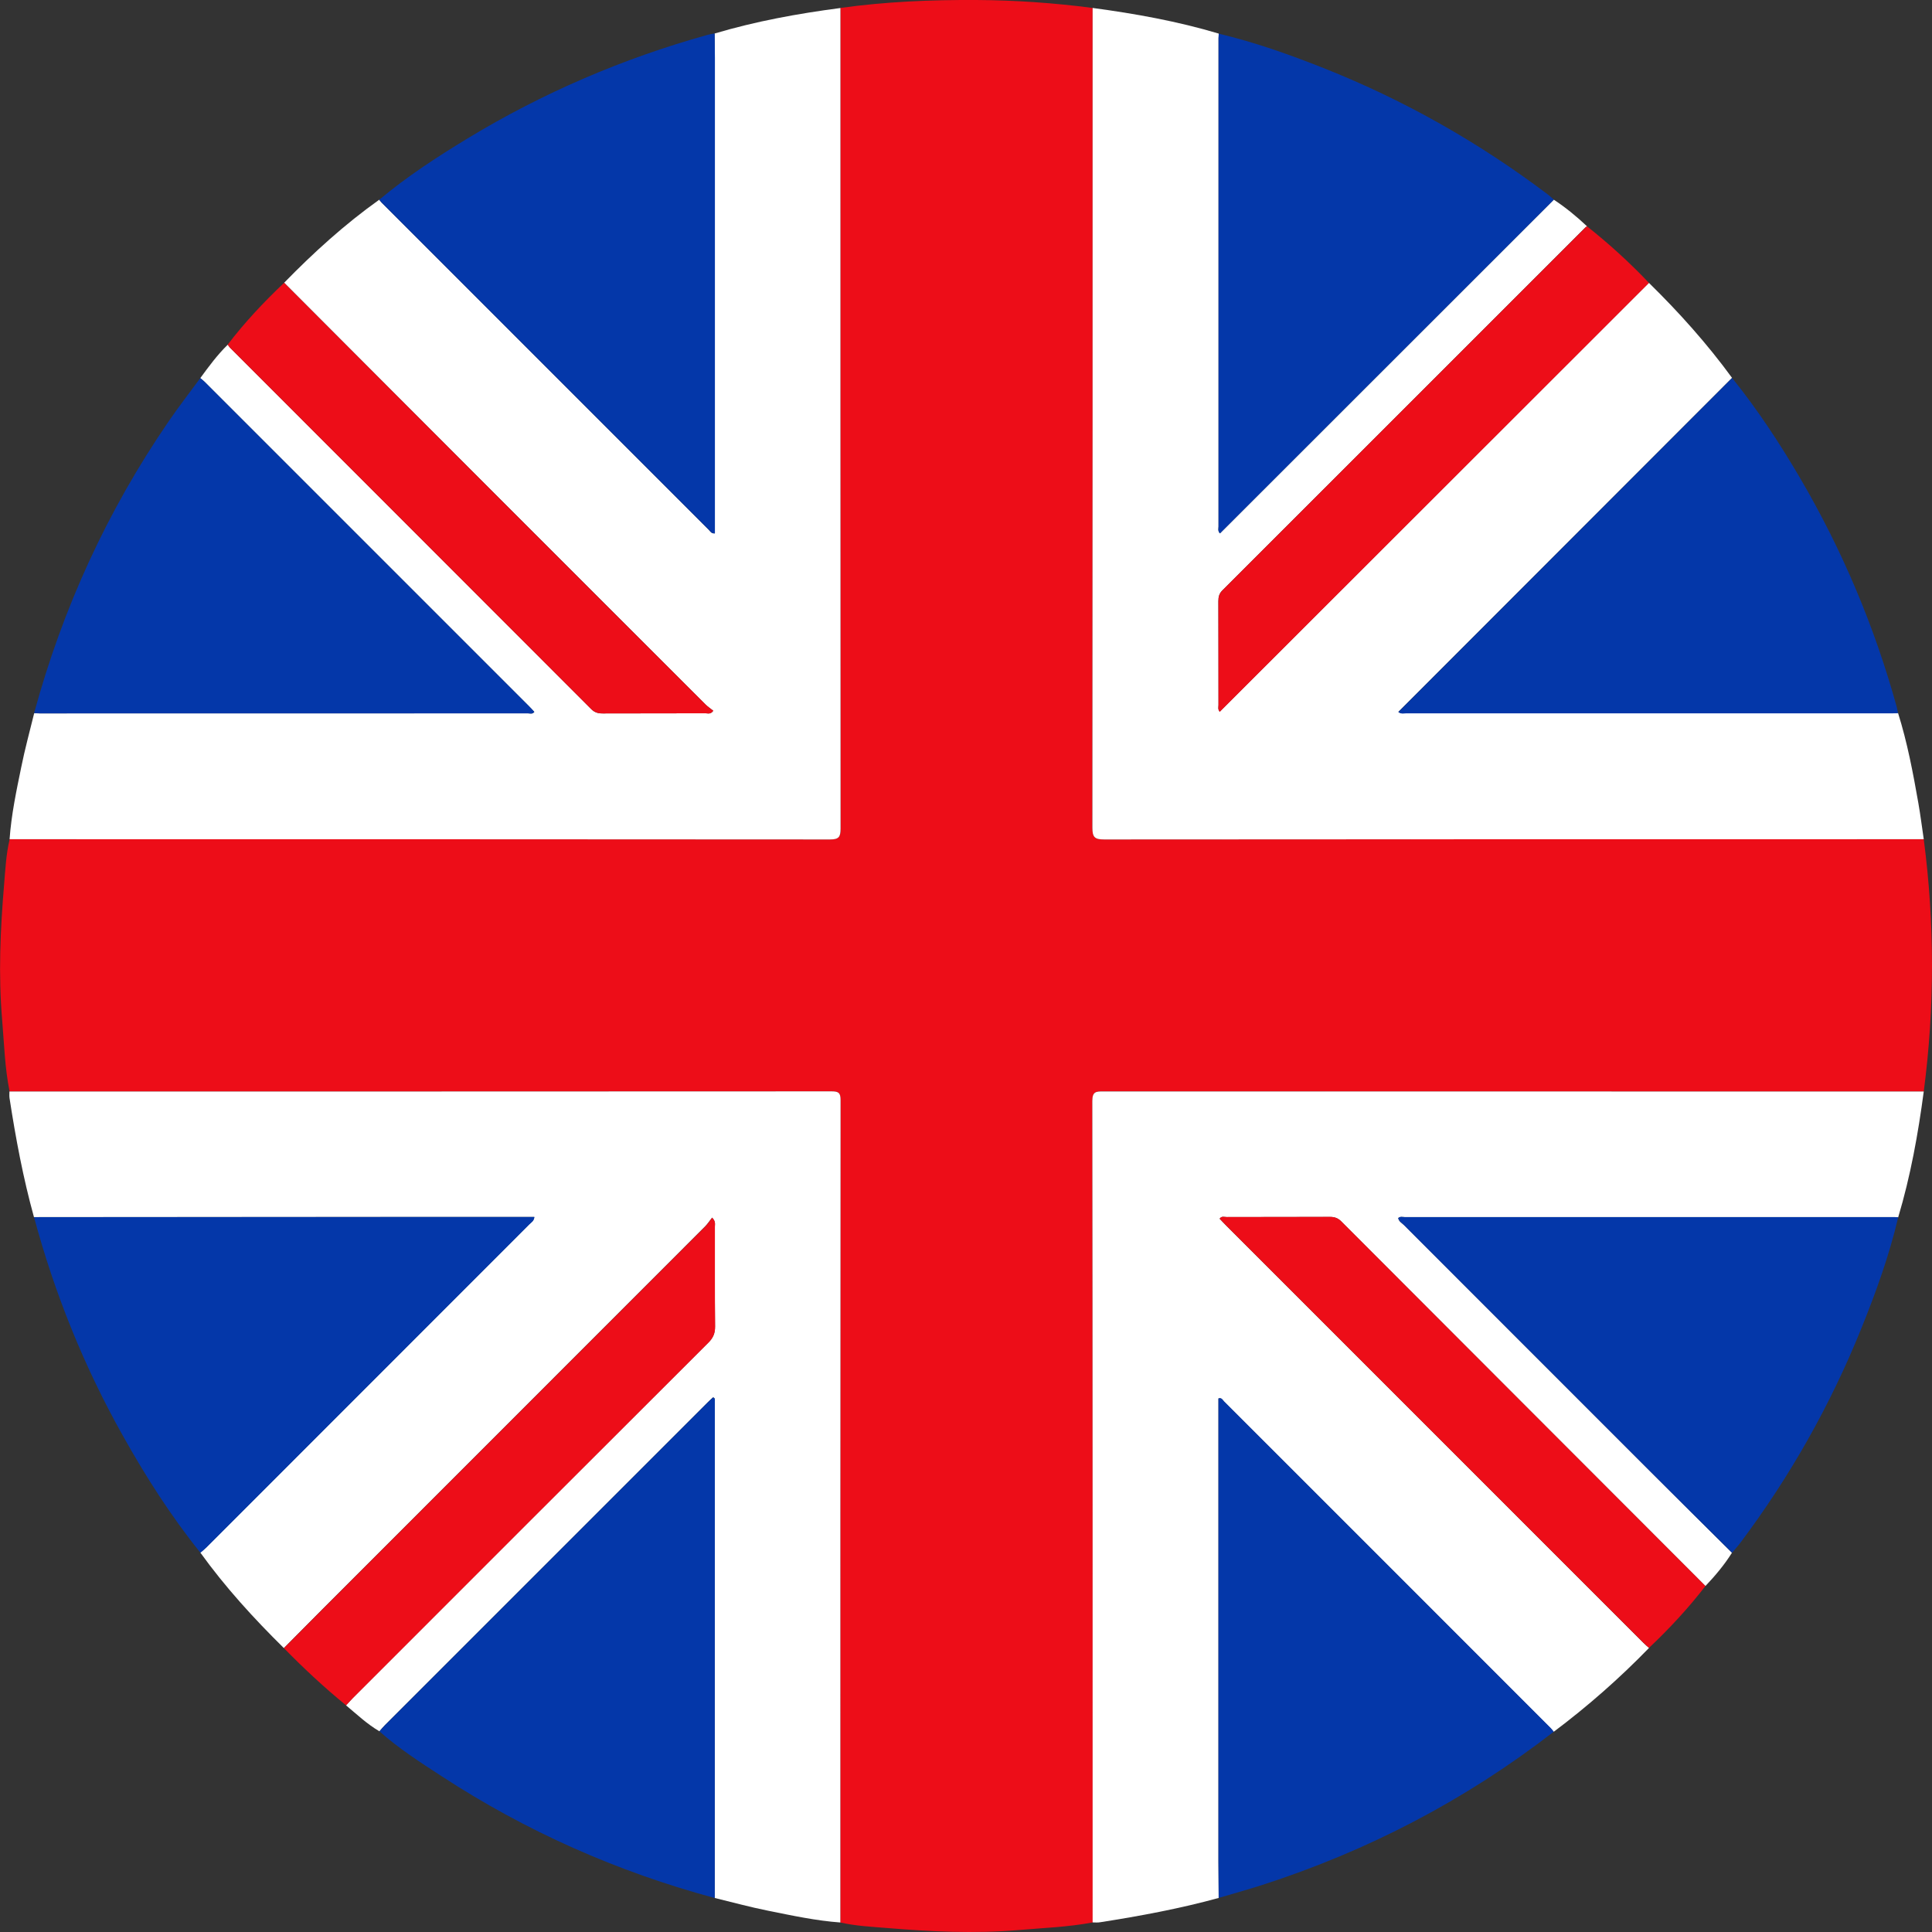 <svg width="26" height="26" viewBox="0 0 26 26" fill="none" xmlns="http://www.w3.org/2000/svg">
<rect x="0" y="0" width="26" height="26" fill="#333333" stroke="none"/>
<g clip-path="url(#clip0_412_340)">
<path d="M14.705 25.871C14.374 25.934 14.039 25.945 13.705 25.974C13.113 26.024 12.523 25.995 11.933 25.946C11.724 25.929 11.514 25.919 11.309 25.872C11.309 22.182 11.309 18.493 11.312 14.804C11.312 14.71 11.288 14.687 11.195 14.687C7.506 14.689 3.817 14.689 0.129 14.689C0.065 14.371 0.056 14.048 0.029 13.727C-0.023 13.118 0.004 12.511 0.055 11.905C0.072 11.7 0.082 11.495 0.13 11.294C3.811 11.294 7.491 11.294 11.172 11.297C11.291 11.297 11.313 11.261 11.313 11.15C11.31 7.469 11.31 3.788 11.31 0.107C11.917 0.022 12.527 -0.003 13.139 -0C13.664 0.003 14.185 0.039 14.704 0.107C14.704 3.784 14.705 7.462 14.701 11.139C14.701 11.266 14.731 11.297 14.858 11.297C18.535 11.293 22.212 11.294 25.889 11.294C26.037 12.425 26.037 13.557 25.889 14.689C22.209 14.689 18.528 14.689 14.847 14.687C14.753 14.687 14.7 14.687 14.701 14.815C14.705 18.5 14.705 22.185 14.705 25.871V25.871Z" fill="#ED0D18"/>
<path d="M11.31 0.107C11.31 3.789 11.31 7.47 11.312 11.151C11.312 11.262 11.29 11.297 11.171 11.297C7.49 11.294 3.81 11.294 0.129 11.294C0.152 10.966 0.22 10.645 0.286 10.324C0.335 10.08 0.401 9.839 0.46 9.598C0.485 9.599 0.51 9.601 0.535 9.601C2.726 9.601 4.916 9.601 7.107 9.6C7.134 9.6 7.165 9.615 7.191 9.58C7.169 9.556 7.147 9.532 7.124 9.509C5.667 8.052 4.21 6.594 2.752 5.137C2.735 5.12 2.715 5.105 2.695 5.089C2.81 4.932 2.925 4.775 3.065 4.639C3.078 4.655 3.089 4.673 3.104 4.687C4.721 6.305 6.339 7.923 7.955 9.541C8.001 9.588 8.048 9.602 8.111 9.601C8.572 9.599 9.034 9.601 9.495 9.599C9.526 9.599 9.562 9.617 9.599 9.565C9.565 9.537 9.526 9.512 9.493 9.479C8.57 8.557 7.647 7.634 6.724 6.71C5.757 5.743 4.791 4.774 3.824 3.805C4.221 3.398 4.64 3.018 5.103 2.688C5.114 2.701 5.124 2.714 5.136 2.727C6.604 4.195 8.072 5.664 9.54 7.132C9.559 7.151 9.573 7.182 9.62 7.178V7.046C9.62 4.957 9.62 2.867 9.62 0.778C9.62 0.669 9.618 0.56 9.617 0.451C10.171 0.286 10.737 0.183 11.309 0.108L11.31 0.107Z" fill="white"/>
<path d="M0.128 14.689C3.817 14.689 7.506 14.689 11.194 14.687C11.288 14.687 11.312 14.71 11.312 14.804C11.309 18.494 11.309 22.183 11.309 25.872C10.979 25.848 10.657 25.778 10.334 25.713C10.094 25.665 9.857 25.6 9.618 25.542C9.619 23.314 9.62 21.086 9.62 18.858C9.62 18.839 9.626 18.815 9.596 18.805C9.572 18.826 9.548 18.848 9.524 18.872C8.076 20.319 6.629 21.767 5.181 23.215C5.154 23.242 5.131 23.271 5.106 23.299C4.94 23.202 4.802 23.071 4.656 22.949C4.687 22.915 4.718 22.881 4.75 22.848C6.343 21.254 7.937 19.66 9.533 18.067C9.598 18.003 9.623 17.939 9.622 17.849C9.618 17.404 9.621 16.958 9.619 16.514C9.619 16.479 9.635 16.439 9.583 16.386C9.551 16.426 9.524 16.469 9.489 16.504C7.774 18.22 6.059 19.936 4.343 21.652C4.169 21.827 3.994 22.003 3.82 22.179C3.414 21.779 3.03 21.358 2.696 20.894C2.724 20.87 2.753 20.846 2.78 20.819C4.228 19.371 5.676 17.923 7.123 16.474C7.148 16.45 7.185 16.431 7.19 16.377H7.066C6.646 16.377 6.227 16.377 5.807 16.377C4.023 16.377 2.24 16.378 0.457 16.379C0.311 15.852 0.211 15.316 0.128 14.776C0.124 14.747 0.127 14.717 0.127 14.688L0.128 14.689Z" fill="white"/>
<path d="M25.889 11.294C22.212 11.294 18.535 11.294 14.858 11.297C14.731 11.297 14.701 11.266 14.701 11.14C14.704 7.462 14.704 3.785 14.704 0.107C15.277 0.184 15.846 0.286 16.401 0.452C16.4 0.473 16.398 0.494 16.398 0.515C16.398 2.705 16.398 4.896 16.398 7.087C16.398 7.114 16.386 7.145 16.417 7.178C17.916 5.68 19.413 4.183 20.91 2.687C21.07 2.792 21.218 2.914 21.357 3.045C21.35 3.05 21.343 3.054 21.337 3.059C19.708 4.688 18.079 6.318 16.45 7.945C16.407 7.988 16.396 8.032 16.396 8.09C16.398 8.556 16.397 9.021 16.398 9.487C16.398 9.515 16.387 9.545 16.414 9.578C18.34 7.653 20.265 5.729 22.19 3.806C22.596 4.204 22.974 4.626 23.309 5.085C21.813 6.583 20.317 8.081 18.818 9.58C18.856 9.61 18.891 9.598 18.922 9.598C21.104 9.599 23.285 9.599 25.468 9.598C25.493 9.598 25.518 9.596 25.543 9.595C25.668 9.992 25.745 10.401 25.817 10.811C25.845 10.971 25.865 11.132 25.889 11.293V11.294Z" fill="white"/>
<path d="M14.704 25.871C14.704 22.186 14.705 18.501 14.7 14.816C14.7 14.687 14.753 14.688 14.847 14.688C18.527 14.689 22.208 14.689 25.889 14.689C25.813 15.261 25.711 15.828 25.545 16.382C25.528 16.381 25.511 16.379 25.494 16.379C23.297 16.379 21.098 16.379 18.901 16.379C18.874 16.379 18.843 16.368 18.817 16.392C18.824 16.438 18.865 16.458 18.893 16.485C19.996 17.589 21.098 18.693 22.202 19.796C22.57 20.164 22.939 20.529 23.308 20.896C23.206 21.059 23.083 21.205 22.951 21.344C21.317 19.708 19.682 18.073 18.048 16.436C18.002 16.389 17.954 16.376 17.892 16.377C17.431 16.378 16.969 16.378 16.507 16.379C16.477 16.379 16.441 16.362 16.413 16.401C16.44 16.428 16.465 16.456 16.491 16.482C18.366 18.358 20.242 20.234 22.118 22.11C22.141 22.134 22.167 22.155 22.192 22.177C21.794 22.587 21.366 22.963 20.909 23.306C20.895 23.29 20.884 23.273 20.869 23.258C19.404 21.791 17.938 20.325 16.471 18.859C16.453 18.841 16.441 18.806 16.397 18.82V18.969C16.397 20.996 16.397 23.024 16.397 25.051C16.397 25.214 16.399 25.378 16.4 25.542C15.875 25.686 15.341 25.785 14.804 25.869C14.771 25.875 14.737 25.871 14.704 25.871H14.704Z" fill="white"/>
<path d="M9.617 0.451C9.618 0.56 9.621 0.669 9.621 0.778C9.621 2.867 9.621 4.956 9.621 7.045V7.178C9.572 7.182 9.56 7.15 9.541 7.131C8.072 5.663 6.604 4.195 5.136 2.726C5.125 2.714 5.115 2.701 5.104 2.688C5.474 2.377 5.878 2.115 6.289 1.865C7.301 1.251 8.379 0.788 9.519 0.47C9.551 0.461 9.585 0.456 9.617 0.45V0.451Z" fill="#0437A9"/>
<path d="M23.309 20.896C22.94 20.53 22.57 20.164 22.203 19.796C21.099 18.693 19.996 17.589 18.893 16.485C18.865 16.457 18.825 16.437 18.817 16.392C18.844 16.368 18.874 16.379 18.901 16.379C21.099 16.378 23.297 16.378 25.495 16.379C25.511 16.379 25.528 16.381 25.545 16.382C25.424 16.897 25.245 17.393 25.047 17.882C24.631 18.913 24.088 19.873 23.421 20.762C23.386 20.809 23.346 20.852 23.309 20.897V20.896Z" fill="#0437A9"/>
<path d="M0.458 16.38C2.242 16.38 4.025 16.379 5.809 16.378C6.228 16.378 6.648 16.378 7.068 16.378H7.192C7.186 16.433 7.15 16.451 7.125 16.476C5.678 17.925 4.23 19.373 2.782 20.821C2.755 20.848 2.726 20.871 2.697 20.896C2.3 20.402 1.96 19.869 1.651 19.317C1.13 18.388 0.735 17.408 0.458 16.38Z" fill="#0437A9"/>
<path d="M5.107 23.3C5.132 23.271 5.155 23.242 5.182 23.216C6.629 21.768 8.077 20.32 9.525 18.873C9.548 18.849 9.574 18.827 9.596 18.806C9.627 18.817 9.62 18.84 9.62 18.859C9.62 21.087 9.619 23.315 9.619 25.543C8.306 25.189 7.079 24.645 5.941 23.902C5.653 23.715 5.364 23.529 5.107 23.3V23.3Z" fill="#0437A9"/>
<path d="M2.695 5.088C2.714 5.105 2.734 5.119 2.752 5.137C4.209 6.594 5.666 8.051 7.123 9.508C7.147 9.531 7.168 9.555 7.19 9.58C7.165 9.613 7.133 9.6 7.106 9.6C4.916 9.601 2.725 9.6 0.535 9.6C0.509 9.6 0.484 9.598 0.459 9.597C0.843 8.186 1.444 6.873 2.272 5.667C2.407 5.47 2.554 5.281 2.695 5.089V5.088Z" fill="#0437A9"/>
<path d="M16.401 25.541C16.4 25.378 16.398 25.214 16.398 25.05C16.398 23.023 16.398 20.996 16.398 18.969V18.82C16.442 18.806 16.454 18.841 16.472 18.859C17.939 20.325 19.404 21.791 20.87 23.257C20.885 23.272 20.896 23.289 20.909 23.305C19.721 24.225 18.409 24.909 16.98 25.369C16.788 25.431 16.594 25.484 16.402 25.541H16.401Z" fill="#0437A9"/>
<path d="M20.911 2.687C19.414 4.184 17.917 5.681 16.418 7.178C16.387 7.145 16.399 7.114 16.399 7.087C16.398 4.897 16.398 2.706 16.399 0.515C16.399 0.495 16.401 0.474 16.402 0.453C16.888 0.569 17.358 0.736 17.822 0.92C18.9 1.349 19.9 1.915 20.826 2.614C20.856 2.636 20.883 2.662 20.911 2.687H20.911Z" fill="#0437A9"/>
<path d="M25.544 9.597C25.518 9.598 25.493 9.6 25.468 9.6C23.286 9.6 21.104 9.6 18.922 9.6C18.891 9.6 18.856 9.612 18.819 9.582C20.317 8.082 21.813 6.585 23.31 5.087C23.653 5.512 23.952 5.968 24.228 6.439C24.794 7.406 25.226 8.431 25.525 9.512C25.532 9.54 25.537 9.569 25.543 9.597L25.544 9.597Z" fill="#0437A9"/>
<path d="M3.821 22.18C3.996 22.005 4.17 21.828 4.345 21.653C6.06 19.938 7.776 18.222 9.491 16.506C9.526 16.471 9.552 16.428 9.584 16.387C9.636 16.44 9.62 16.48 9.621 16.515C9.622 16.96 9.619 17.405 9.624 17.85C9.625 17.941 9.599 18.004 9.534 18.069C7.939 19.661 6.345 21.256 4.751 22.85C4.719 22.882 4.689 22.917 4.658 22.95C4.364 22.71 4.087 22.452 3.822 22.181L3.821 22.18Z" fill="#ED0D18"/>
<path d="M22.192 22.177C22.167 22.154 22.142 22.133 22.118 22.109C20.242 20.234 18.367 18.358 16.491 16.482C16.465 16.456 16.44 16.428 16.414 16.4C16.441 16.361 16.477 16.379 16.508 16.378C16.969 16.377 17.431 16.378 17.892 16.376C17.954 16.376 18.002 16.389 18.049 16.435C19.682 18.072 21.317 19.708 22.951 21.344C22.721 21.642 22.466 21.917 22.192 22.176V22.177Z" fill="#ED0D18"/>
<path d="M22.191 3.807C20.266 5.73 18.341 7.654 16.415 9.579C16.387 9.546 16.398 9.516 16.398 9.488C16.397 9.022 16.398 8.557 16.397 8.091C16.397 8.033 16.407 7.989 16.45 7.946C18.08 6.318 19.709 4.689 21.338 3.06C21.343 3.055 21.351 3.051 21.358 3.046C21.653 3.281 21.931 3.533 22.191 3.807V3.807Z" fill="#ED0D18"/>
<path d="M3.823 3.805C4.79 4.774 5.756 5.743 6.723 6.71C7.646 7.634 8.569 8.557 9.493 9.479C9.525 9.512 9.564 9.537 9.599 9.565C9.562 9.616 9.525 9.599 9.495 9.599C9.033 9.601 8.571 9.599 8.11 9.601C8.047 9.601 8.001 9.588 7.954 9.541C6.338 7.922 4.72 6.305 3.103 4.687C3.088 4.673 3.077 4.655 3.064 4.638C3.293 4.338 3.55 4.065 3.823 3.806V3.805Z" fill="#ED0D18"/>
</g>
<defs>
<clipPath id="clip0_412_340">
<rect width="26" height="26" fill="white"/>
</clipPath>
</defs>
</svg>
